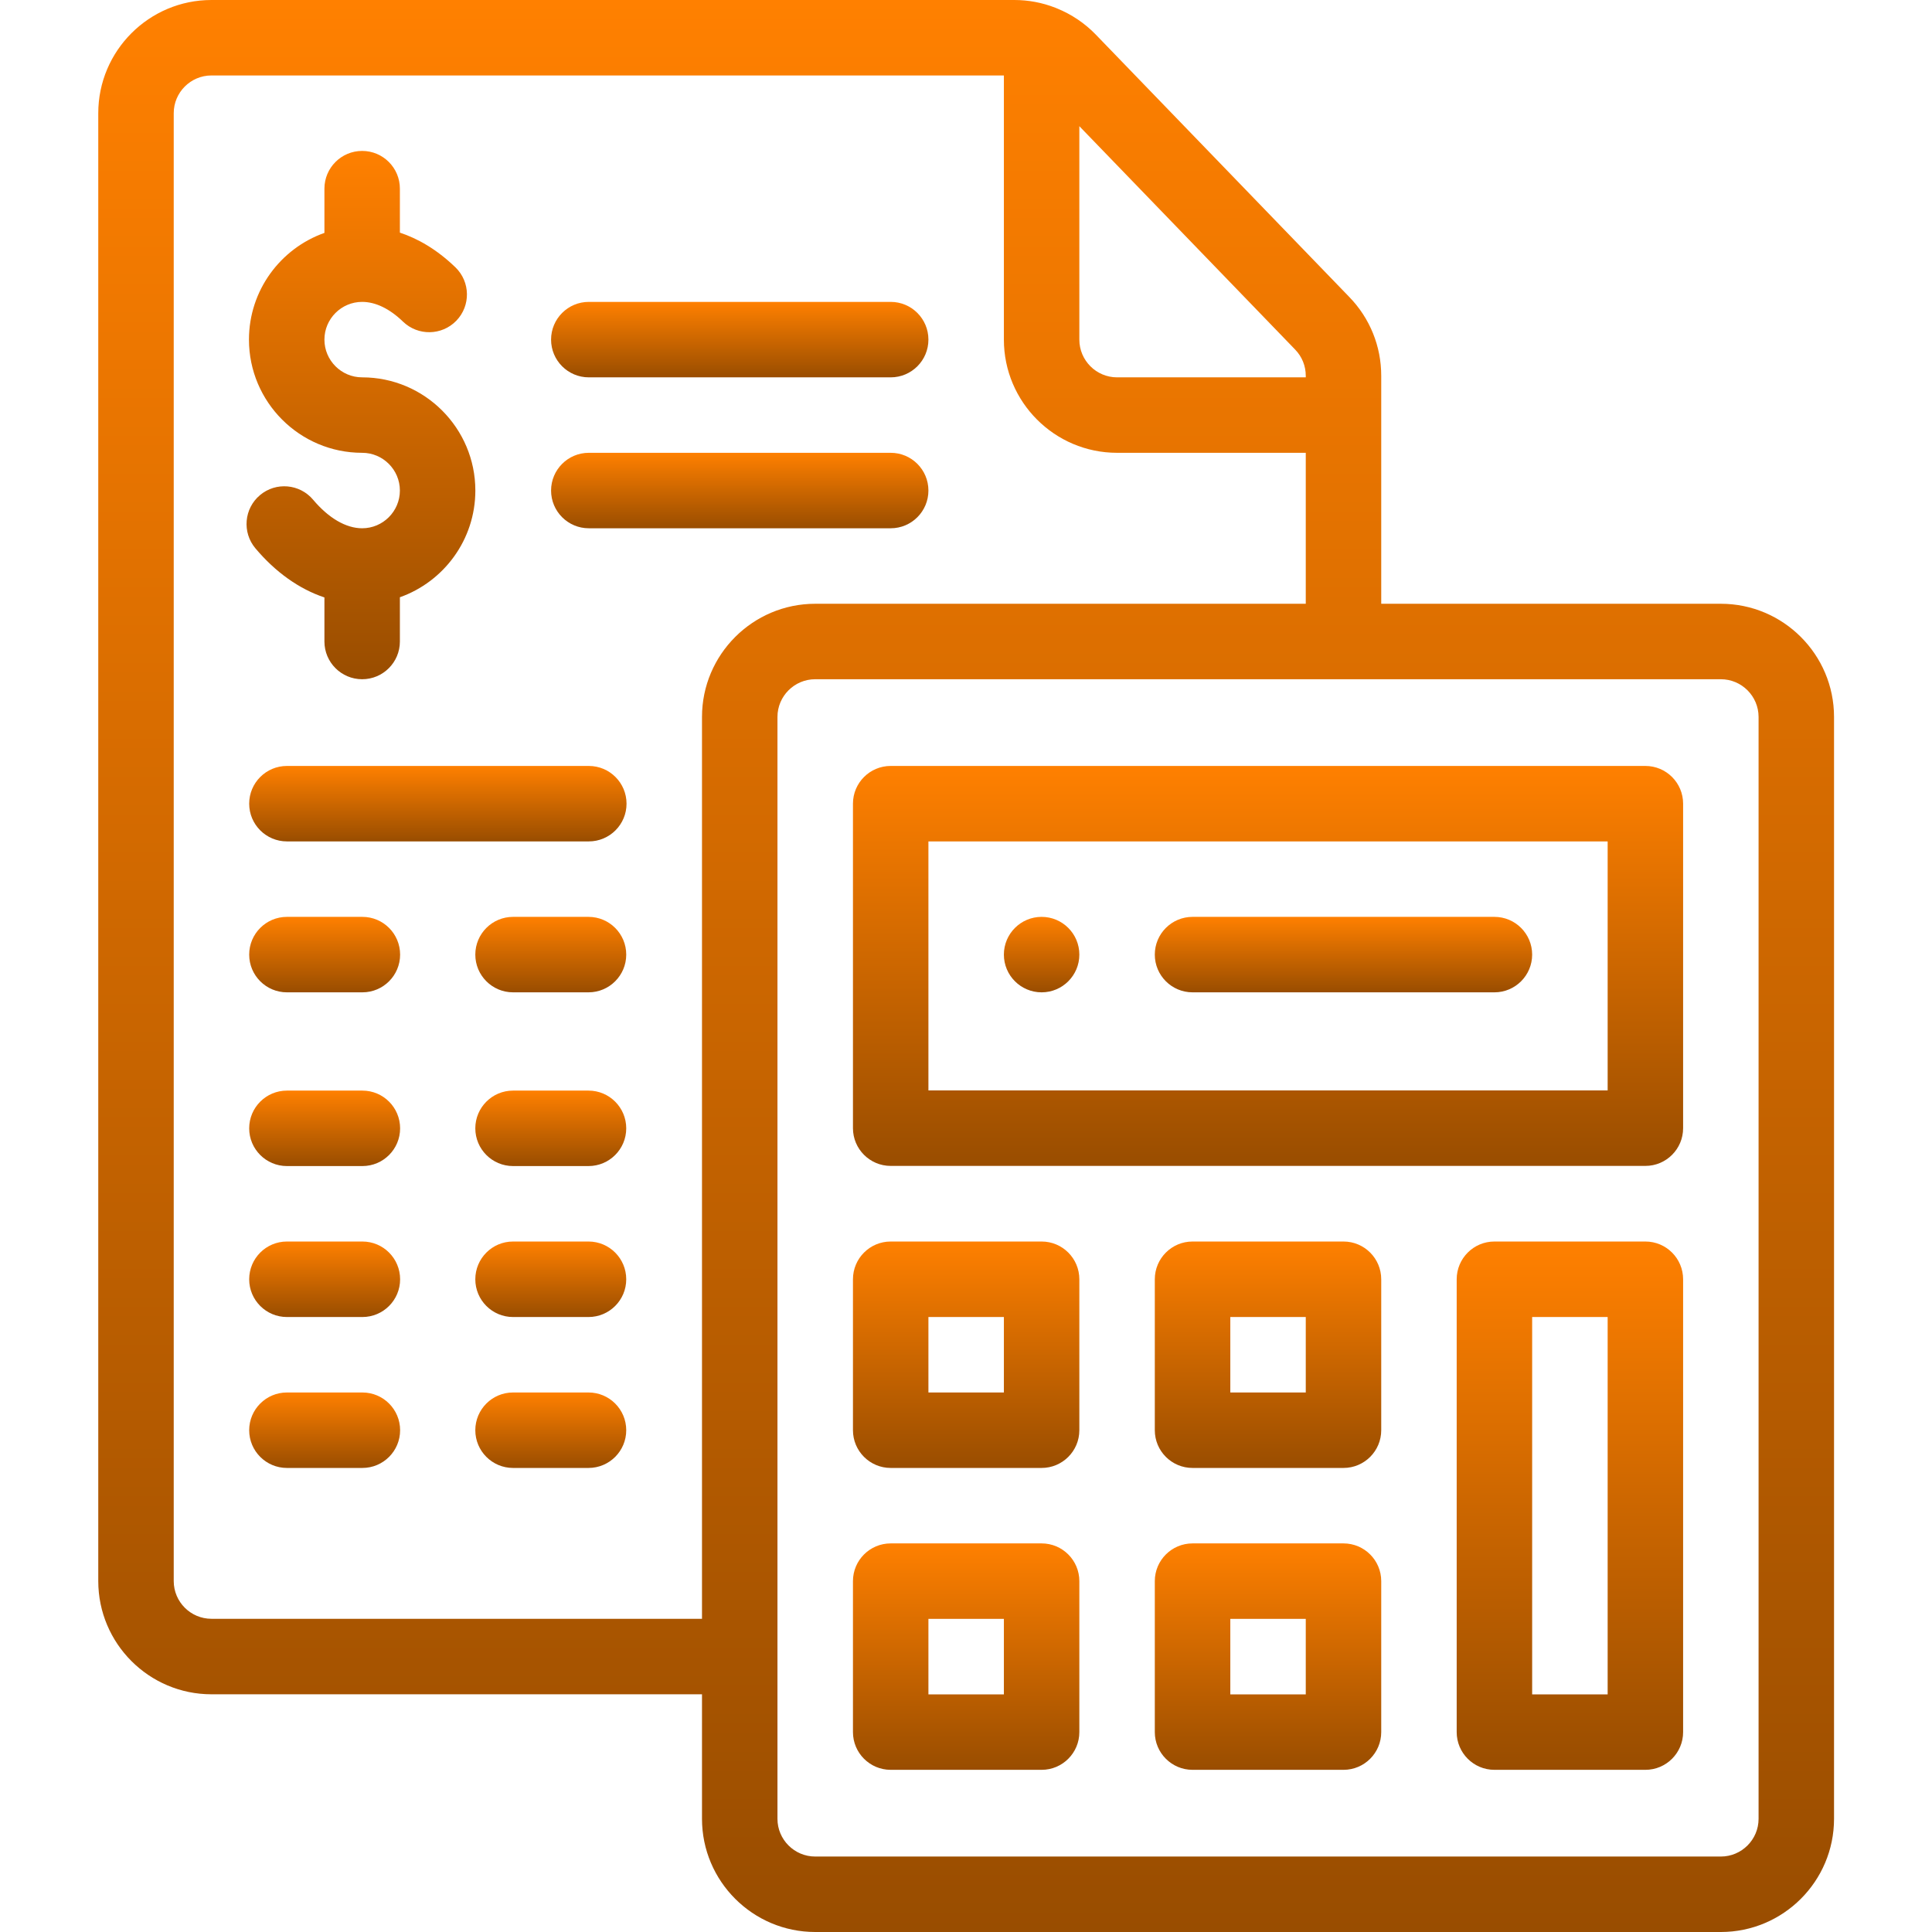 <?xml version="1.0" encoding="UTF-8"?> <svg xmlns="http://www.w3.org/2000/svg" width="51" height="51" viewBox="0 0 51 51" fill="none"><path d="M27.496 24.203C26.946 24.203 26.5 24.649 26.5 25.199C26.5 25.749 26.946 26.195 27.496 26.195C28.046 26.195 28.492 25.749 28.492 25.199C28.492 24.649 28.046 24.203 27.496 24.203Z" fill="url(#paint0_linear_5062_880)"></path><path d="M9.56 9.961C9.011 9.961 8.564 9.514 8.564 8.965C8.564 8.416 9.011 7.969 9.56 7.969C9.913 7.969 10.285 8.149 10.637 8.489C11.033 8.872 11.663 8.861 12.046 8.466C12.428 8.071 12.418 7.44 12.023 7.058C11.517 6.569 11.011 6.292 10.556 6.141V4.98C10.556 4.43 10.11 3.984 9.56 3.984C9.01 3.984 8.564 4.43 8.564 4.98V6.148C7.404 6.559 6.572 7.666 6.572 8.965C6.572 10.613 7.912 11.953 9.56 11.953C10.109 11.953 10.556 12.4 10.556 12.949C10.556 13.498 10.109 13.945 9.56 13.945C9.134 13.945 8.675 13.678 8.266 13.192C7.912 12.771 7.284 12.716 6.863 13.07C6.442 13.424 6.388 14.053 6.742 14.474C7.274 15.107 7.9 15.549 8.564 15.771V16.934C8.564 17.484 9.01 17.93 9.56 17.93C10.11 17.93 10.556 17.484 10.556 16.934V15.766C11.715 15.355 12.548 14.248 12.548 12.949C12.548 11.302 11.208 9.961 9.56 9.961Z" fill="url(#paint1_linear_5062_880)"></path><path d="M27.496 32.773H23.512C22.962 32.773 22.516 33.219 22.516 33.77V37.754C22.516 38.304 22.962 38.75 23.512 38.75H27.496C28.046 38.75 28.492 38.304 28.492 37.754V33.77C28.492 33.219 28.046 32.773 27.496 32.773ZM26.5 36.758H24.508V34.766H26.5V36.758Z" fill="url(#paint2_linear_5062_880)"></path><path d="M35.465 32.773H31.48C30.93 32.773 30.484 33.219 30.484 33.77V37.754C30.484 38.304 30.93 38.75 31.48 38.75H35.465C36.015 38.75 36.461 38.304 36.461 37.754V33.77C36.461 33.219 36.015 32.773 35.465 32.773ZM34.469 36.758H32.477V34.766H34.469V36.758Z" fill="url(#paint3_linear_5062_880)"></path><path d="M27.496 40.742H23.512C22.962 40.742 22.516 41.188 22.516 41.738V45.723C22.516 46.273 22.962 46.719 23.512 46.719H27.496C28.046 46.719 28.492 46.273 28.492 45.723V41.738C28.492 41.188 28.046 40.742 27.496 40.742ZM26.5 44.727H24.508V42.734H26.5V44.727Z" fill="url(#paint4_linear_5062_880)"></path><path d="M35.465 40.742H31.48C30.93 40.742 30.484 41.188 30.484 41.738V45.723C30.484 46.273 30.93 46.719 31.48 46.719H35.465C36.015 46.719 36.461 46.273 36.461 45.723V41.738C36.461 41.188 36.015 40.742 35.465 40.742ZM34.469 44.727H32.477V42.734H34.469V44.727Z" fill="url(#paint5_linear_5062_880)"></path><path d="M43.434 32.773H39.449C38.899 32.773 38.453 33.219 38.453 33.77V45.723C38.453 46.273 38.899 46.719 39.449 46.719H43.434C43.984 46.719 44.43 46.273 44.43 45.723V33.77C44.43 33.219 43.984 32.773 43.434 32.773ZM42.438 44.727H40.445V34.766H42.438V44.727Z" fill="url(#paint6_linear_5062_880)"></path><path d="M43.434 20.219H23.512C22.962 20.219 22.516 20.665 22.516 21.215V29.781C22.516 30.331 22.962 30.777 23.512 30.777H43.434C43.984 30.777 44.43 30.331 44.43 29.781V21.215C44.43 20.665 43.984 20.219 43.434 20.219ZM42.438 28.785H24.508V22.211H42.438V28.785Z" fill="url(#paint7_linear_5062_880)"></path><path d="M45.426 15.938H36.461V9.92C36.461 9.14 36.163 8.403 35.621 7.843L28.924 0.911C28.636 0.613 28.282 0.376 27.902 0.222C27.889 0.216 27.875 0.21 27.861 0.205C27.86 0.205 27.859 0.204 27.858 0.204C27.512 0.069 27.148 0 26.775 0H5.582C3.934 0 2.594 1.341 2.594 2.988V41.736C2.594 43.384 3.934 44.725 5.582 44.725H18.531V48.012C18.531 49.66 19.872 51 21.52 51H45.426C47.074 51 48.414 49.66 48.414 48.012V18.926C48.414 17.278 47.074 15.938 45.426 15.938ZM28.492 3.331L34.189 9.228C34.37 9.415 34.469 9.66 34.469 9.92V9.961H29.488C28.939 9.961 28.492 9.514 28.492 8.965V3.331ZM18.531 18.926V42.732H5.582C5.033 42.732 4.586 42.286 4.586 41.736V2.988C4.586 2.439 5.033 1.992 5.582 1.992H26.5V8.965C26.5 10.613 27.84 11.953 29.488 11.953H34.469V15.938H21.52C19.872 15.938 18.531 17.278 18.531 18.926ZM46.422 48.012C46.422 48.561 45.975 49.008 45.426 49.008H21.52C20.97 49.008 20.523 48.561 20.523 48.012V18.926C20.523 18.377 20.97 17.93 21.52 17.93H45.426C45.975 17.93 46.422 18.377 46.422 18.926V48.012Z" fill="url(#paint8_linear_5062_880)"></path><path d="M39.449 24.203H31.48C30.93 24.203 30.484 24.649 30.484 25.199C30.484 25.749 30.93 26.195 31.48 26.195H39.449C39.999 26.195 40.445 25.749 40.445 25.199C40.445 24.649 39.999 24.203 39.449 24.203Z" fill="url(#paint9_linear_5062_880)"></path><path d="M23.512 11.953H15.543C14.993 11.953 14.547 12.399 14.547 12.949C14.547 13.499 14.993 13.945 15.543 13.945H23.512C24.062 13.945 24.508 13.499 24.508 12.949C24.508 12.399 24.062 11.953 23.512 11.953Z" fill="url(#paint10_linear_5062_880)"></path><path d="M23.512 7.969H15.543C14.993 7.969 14.547 8.415 14.547 8.965C14.547 9.515 14.993 9.961 15.543 9.961H23.512C24.062 9.961 24.508 9.515 24.508 8.965C24.508 8.415 24.062 7.969 23.512 7.969Z" fill="url(#paint11_linear_5062_880)"></path><path d="M15.543 20.219H7.574C7.024 20.219 6.578 20.665 6.578 21.215C6.578 21.765 7.024 22.211 7.574 22.211H15.543C16.093 22.211 16.539 21.765 16.539 21.215C16.539 20.665 16.093 20.219 15.543 20.219Z" fill="url(#paint12_linear_5062_880)"></path><path d="M9.566 24.203H7.574C7.024 24.203 6.578 24.649 6.578 25.199C6.578 25.749 7.024 26.195 7.574 26.195H9.566C10.117 26.195 10.562 25.749 10.562 25.199C10.562 24.649 10.117 24.203 9.566 24.203Z" fill="url(#paint13_linear_5062_880)"></path><path d="M15.535 24.203H13.543C12.993 24.203 12.547 24.649 12.547 25.199C12.547 25.749 12.993 26.195 13.543 26.195H15.535C16.085 26.195 16.531 25.749 16.531 25.199C16.531 24.649 16.085 24.203 15.535 24.203Z" fill="url(#paint14_linear_5062_880)"></path><path d="M9.566 28.789H7.574C7.024 28.789 6.578 29.235 6.578 29.785C6.578 30.335 7.024 30.781 7.574 30.781H9.566C10.117 30.781 10.562 30.335 10.562 29.785C10.562 29.235 10.117 28.789 9.566 28.789Z" fill="url(#paint15_linear_5062_880)"></path><path d="M15.535 28.789H13.543C12.993 28.789 12.547 29.235 12.547 29.785C12.547 30.335 12.993 30.781 13.543 30.781H15.535C16.085 30.781 16.531 30.335 16.531 29.785C16.531 29.235 16.085 28.789 15.535 28.789Z" fill="url(#paint16_linear_5062_880)"></path><path d="M9.566 32.773H7.574C7.024 32.773 6.578 33.219 6.578 33.77C6.578 34.32 7.024 34.766 7.574 34.766H9.566C10.117 34.766 10.562 34.32 10.562 33.77C10.562 33.219 10.117 32.773 9.566 32.773Z" fill="url(#paint17_linear_5062_880)"></path><path d="M15.535 32.773H13.543C12.993 32.773 12.547 33.219 12.547 33.77C12.547 34.32 12.993 34.766 13.543 34.766H15.535C16.085 34.766 16.531 34.32 16.531 33.77C16.531 33.219 16.085 32.773 15.535 32.773Z" fill="url(#paint18_linear_5062_880)"></path><path d="M9.566 36.758H7.574C7.024 36.758 6.578 37.204 6.578 37.754C6.578 38.304 7.024 38.75 7.574 38.75H9.566C10.117 38.75 10.562 38.304 10.562 37.754C10.562 37.204 10.117 36.758 9.566 36.758Z" fill="url(#paint19_linear_5062_880)"></path><path d="M15.535 36.758H13.543C12.993 36.758 12.547 37.204 12.547 37.754C12.547 38.304 12.993 38.75 13.543 38.75H15.535C16.085 38.75 16.531 38.304 16.531 37.754C16.531 37.204 16.085 36.758 15.535 36.758Z" fill="url(#paint20_linear_5062_880)"></path><defs><linearGradient id="paint0_linear_5062_880" x1="27.496" y1="24.203" x2="27.496" y2="26.195" gradientUnits="userSpaceOnUse"><stop stop-color="#FF8000"></stop><stop offset="1" stop-color="#994D00"></stop></linearGradient><linearGradient id="paint1_linear_5062_880" x1="9.528" y1="3.984" x2="9.528" y2="17.93" gradientUnits="userSpaceOnUse"><stop stop-color="#FF8000"></stop><stop offset="1" stop-color="#994D00"></stop></linearGradient><linearGradient id="paint2_linear_5062_880" x1="25.504" y1="32.773" x2="25.504" y2="38.75" gradientUnits="userSpaceOnUse"><stop stop-color="#FF8000"></stop><stop offset="1" stop-color="#994D00"></stop></linearGradient><linearGradient id="paint3_linear_5062_880" x1="33.473" y1="32.773" x2="33.473" y2="38.75" gradientUnits="userSpaceOnUse"><stop stop-color="#FF8000"></stop><stop offset="1" stop-color="#994D00"></stop></linearGradient><linearGradient id="paint4_linear_5062_880" x1="25.504" y1="40.742" x2="25.504" y2="46.719" gradientUnits="userSpaceOnUse"><stop stop-color="#FF8000"></stop><stop offset="1" stop-color="#994D00"></stop></linearGradient><linearGradient id="paint5_linear_5062_880" x1="33.473" y1="40.742" x2="33.473" y2="46.719" gradientUnits="userSpaceOnUse"><stop stop-color="#FF8000"></stop><stop offset="1" stop-color="#994D00"></stop></linearGradient><linearGradient id="paint6_linear_5062_880" x1="41.441" y1="32.773" x2="41.441" y2="46.719" gradientUnits="userSpaceOnUse"><stop stop-color="#FF8000"></stop><stop offset="1" stop-color="#994D00"></stop></linearGradient><linearGradient id="paint7_linear_5062_880" x1="33.473" y1="20.219" x2="33.473" y2="30.777" gradientUnits="userSpaceOnUse"><stop stop-color="#FF8000"></stop><stop offset="1" stop-color="#994D00"></stop></linearGradient><linearGradient id="paint8_linear_5062_880" x1="25.504" y1="0" x2="25.504" y2="51" gradientUnits="userSpaceOnUse"><stop stop-color="#FF8000"></stop><stop offset="1" stop-color="#994D00"></stop></linearGradient><linearGradient id="paint9_linear_5062_880" x1="35.465" y1="24.203" x2="35.465" y2="26.195" gradientUnits="userSpaceOnUse"><stop stop-color="#FF8000"></stop><stop offset="1" stop-color="#994D00"></stop></linearGradient><linearGradient id="paint10_linear_5062_880" x1="19.527" y1="11.953" x2="19.527" y2="13.945" gradientUnits="userSpaceOnUse"><stop stop-color="#FF8000"></stop><stop offset="1" stop-color="#994D00"></stop></linearGradient><linearGradient id="paint11_linear_5062_880" x1="19.527" y1="7.969" x2="19.527" y2="9.961" gradientUnits="userSpaceOnUse"><stop stop-color="#FF8000"></stop><stop offset="1" stop-color="#994D00"></stop></linearGradient><linearGradient id="paint12_linear_5062_880" x1="11.559" y1="20.219" x2="11.559" y2="22.211" gradientUnits="userSpaceOnUse"><stop stop-color="#FF8000"></stop><stop offset="1" stop-color="#994D00"></stop></linearGradient><linearGradient id="paint13_linear_5062_880" x1="8.57" y1="24.203" x2="8.57" y2="26.195" gradientUnits="userSpaceOnUse"><stop stop-color="#FF8000"></stop><stop offset="1" stop-color="#994D00"></stop></linearGradient><linearGradient id="paint14_linear_5062_880" x1="14.539" y1="24.203" x2="14.539" y2="26.195" gradientUnits="userSpaceOnUse"><stop stop-color="#FF8000"></stop><stop offset="1" stop-color="#994D00"></stop></linearGradient><linearGradient id="paint15_linear_5062_880" x1="8.57" y1="28.789" x2="8.57" y2="30.781" gradientUnits="userSpaceOnUse"><stop stop-color="#FF8000"></stop><stop offset="1" stop-color="#994D00"></stop></linearGradient><linearGradient id="paint16_linear_5062_880" x1="14.539" y1="28.789" x2="14.539" y2="30.781" gradientUnits="userSpaceOnUse"><stop stop-color="#FF8000"></stop><stop offset="1" stop-color="#994D00"></stop></linearGradient><linearGradient id="paint17_linear_5062_880" x1="8.57" y1="32.773" x2="8.57" y2="34.766" gradientUnits="userSpaceOnUse"><stop stop-color="#FF8000"></stop><stop offset="1" stop-color="#994D00"></stop></linearGradient><linearGradient id="paint18_linear_5062_880" x1="14.539" y1="32.773" x2="14.539" y2="34.766" gradientUnits="userSpaceOnUse"><stop stop-color="#FF8000"></stop><stop offset="1" stop-color="#994D00"></stop></linearGradient><linearGradient id="paint19_linear_5062_880" x1="8.57" y1="36.758" x2="8.57" y2="38.75" gradientUnits="userSpaceOnUse"><stop stop-color="#FF8000"></stop><stop offset="1" stop-color="#994D00"></stop></linearGradient><linearGradient id="paint20_linear_5062_880" x1="14.539" y1="36.758" x2="14.539" y2="38.75" gradientUnits="userSpaceOnUse"><stop stop-color="#FF8000"></stop><stop offset="1" stop-color="#994D00"></stop></linearGradient></defs></svg> 